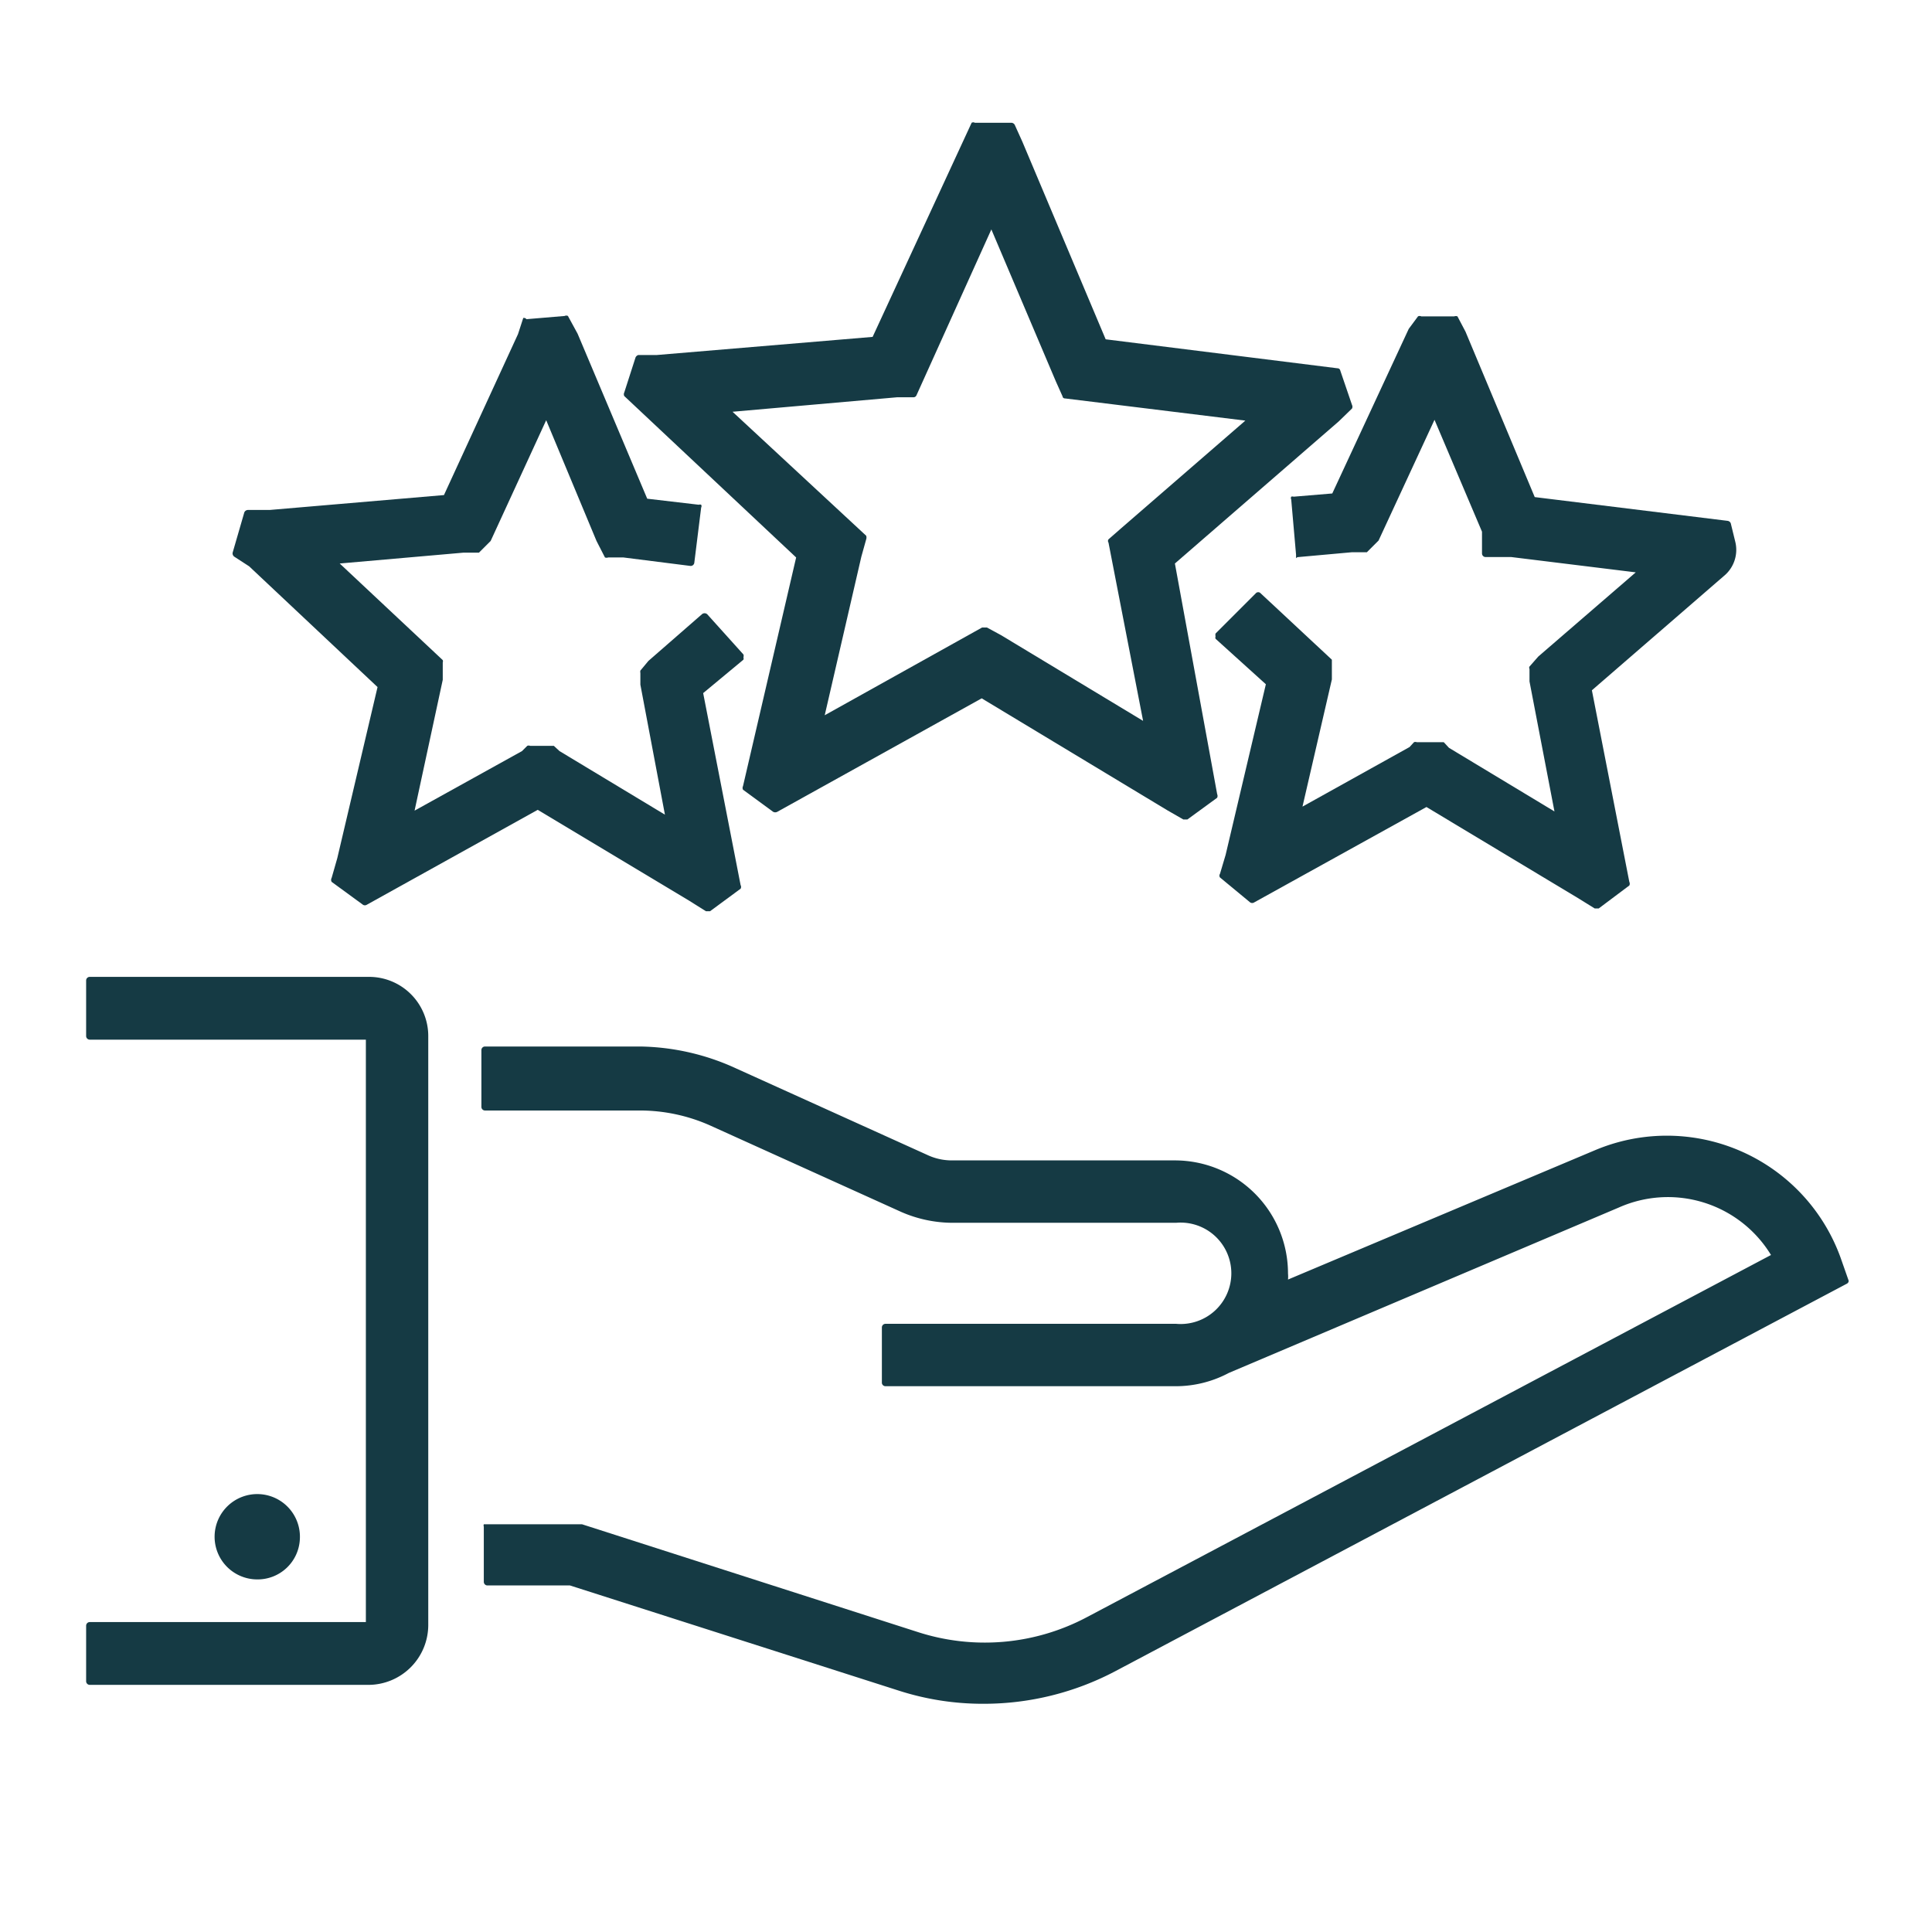 <svg id="Layer_1" data-name="Layer 1" xmlns="http://www.w3.org/2000/svg" viewBox="0 0 48 48"><defs><style>.cls-1{fill:#153a44;}</style></defs><path class="cls-1" d="M45.93,31.82l-.2-.57a4.59,4.59,0,0,0-6.11-2.67L32,31.79a.76.76,0,0,0,0-.15,2.81,2.81,0,0,0-2.81-2.81H23.64a1.43,1.43,0,0,1-.61-.14L18.3,26.55A5.89,5.89,0,0,0,15.9,26H12.05a.09.09,0,0,0-.09.09V27.5a.09.09,0,0,0,.09.09H15.9a4.29,4.29,0,0,1,1.76.38l4.73,2.14a3.2,3.2,0,0,0,1.26.27h5.57a1.26,1.26,0,1,1,0,2.51H22a.09.09,0,0,0-.09.09v1.38a.09.09,0,0,0,.09.08h7.22a2.8,2.8,0,0,0,1.31-.33h0L40.22,30A3,3,0,0,1,44,31.18l-17,9a5.41,5.41,0,0,1-4.19.37l-8.35-2.68h0l-2.38,0-.06,0a.09.09,0,0,0,0,.06V39.3a.09.09,0,0,0,.09.09h2.05L22.32,42a6.81,6.81,0,0,0,2.12.33,7,7,0,0,0,3.27-.81l18.18-9.63A.08.08,0,0,0,45.93,31.82Z"/><path class="cls-1" d="M9.17,24.27H2.23a.09.09,0,0,0-.09.09v1.38a.09.09,0,0,0,.09.09H9.09V40.3H2.23a.09.09,0,0,0-.09.09v1.38a.09.09,0,0,0,.09.09H9.17a1.49,1.49,0,0,0,1.47-1.48V25.74A1.47,1.47,0,0,0,9.17,24.27Z"/><path class="cls-1" d="M7.45,38.24a1.06,1.06,0,1,0-1.06,1A1.05,1.05,0,0,0,7.45,38.24Z"/><path class="cls-1" d="M19.78,13.85l-1.32,5.68a.1.1,0,0,0,0,.09l.75.55a.11.11,0,0,0,.1,0l5.08-2.82L29,20.13l.4.23h.1l.74-.54a.11.11,0,0,0,0-.09L29.19,14l4.07-3.53.33-.32a.1.1,0,0,0,0-.09l-.29-.85a.07.07,0,0,0-.07-.06l-5.76-.72L25.4,3.52l-.19-.42a.1.1,0,0,0-.08-.05h-.91a.08.08,0,0,0-.08,0L21.68,8.37l-5.36.45-.46,0a.11.11,0,0,0-.07.06l-.28.87a.1.1,0,0,0,0,.09Zm7.76-.45a.07.07,0,0,0,0,.08l.86,4.43-3.53-2.13-.35-.19H24.4l-3.91,2.18.91-3.94.12-.43a.14.14,0,0,0,0-.09l-3.32-3.08,4.09-.36.41,0a.08.08,0,0,0,.07-.05L24.63,5.7l1.6,3.77.17.38s0,.05.07.05l4.47.55-3.08,2.67Z"/><path class="cls-1" d="M5.82,13.83l.37.24,3.19,3-1,4.25-.14.49a.1.1,0,0,0,0,.1l.78.57a.09.09,0,0,0,.09,0l4.25-2.36,3.75,2.25.43.27h.1l.76-.56a.09.09,0,0,0,0-.09l-.93-4.77,1-.83a.09.09,0,0,0,0-.06.1.1,0,0,0,0-.07l-.9-1a.1.1,0,0,0-.13,0l-1.33,1.16h0l-.2.24a.14.14,0,0,0,0,.06v.29l.61,3.23-2.62-1.58-.14-.13a.05.05,0,0,0,0,0h-.59a.09.09,0,0,0-.07,0l-.13.13-2.67,1.48L11,16.89v-.43a.09.09,0,0,0,0-.06L8.44,14l3.08-.27h.32l.06,0,.29-.29,0,0,1.38-3,1.25,3,.21.41a.12.12,0,0,0,.08,0h.38l1.66.21a.09.09,0,0,0,.1-.08l.17-1.37a.07.07,0,0,0,0-.07.09.09,0,0,0-.06,0l-1.28-.15-1.73-4.1-.24-.44a.09.09,0,0,0-.08,0l-.95.08A.08.08,0,0,0,13,7.9l-.13.4-1.84,4-4.33.37-.54,0a.1.1,0,0,0-.09.06l-.29,1A.1.1,0,0,0,5.82,13.83Z"/><path class="cls-1" d="M32.14,12.34a.09.09,0,0,0-.06,0,.08.08,0,0,0,0,.07l.12,1.37s0,0,0,.06,0,0,.06,0l1.33-.12.31,0,.06,0,.29-.29v0l1.39-3,1.18,2.78v.54a.09.09,0,0,0,.09.09h.64l3.09.38-2.42,2.09-.22.25a.06.06,0,0,0,0,.06v.31l.62,3.23L36,18.58l-.13-.14-.07,0h-.6a.09.09,0,0,0-.07,0l-.11.12-2.66,1.48.73-3.16v-.43s0,0,0-.06l-1.77-1.65a.08.08,0,0,0-.12,0l-1,1a.14.14,0,0,0,0,.07.09.09,0,0,0,0,.06L31.45,17l-1,4.24-.14.47a.08.08,0,0,0,0,.09l.75.62a.09.09,0,0,0,.1,0l4.28-2.37,3.76,2.26.42.26h.1l.76-.57a.1.1,0,0,0,0-.09l-.93-4.76,3.28-2.84a.84.84,0,0,0,.28-.86L43,13a.1.1,0,0,0-.08-.06l-4.79-.59L36.41,8.24l-.2-.38a.12.12,0,0,0-.08,0l-.82,0a.09.09,0,0,0-.08,0L35,8.17h0L33.1,12.26Z"/></svg>